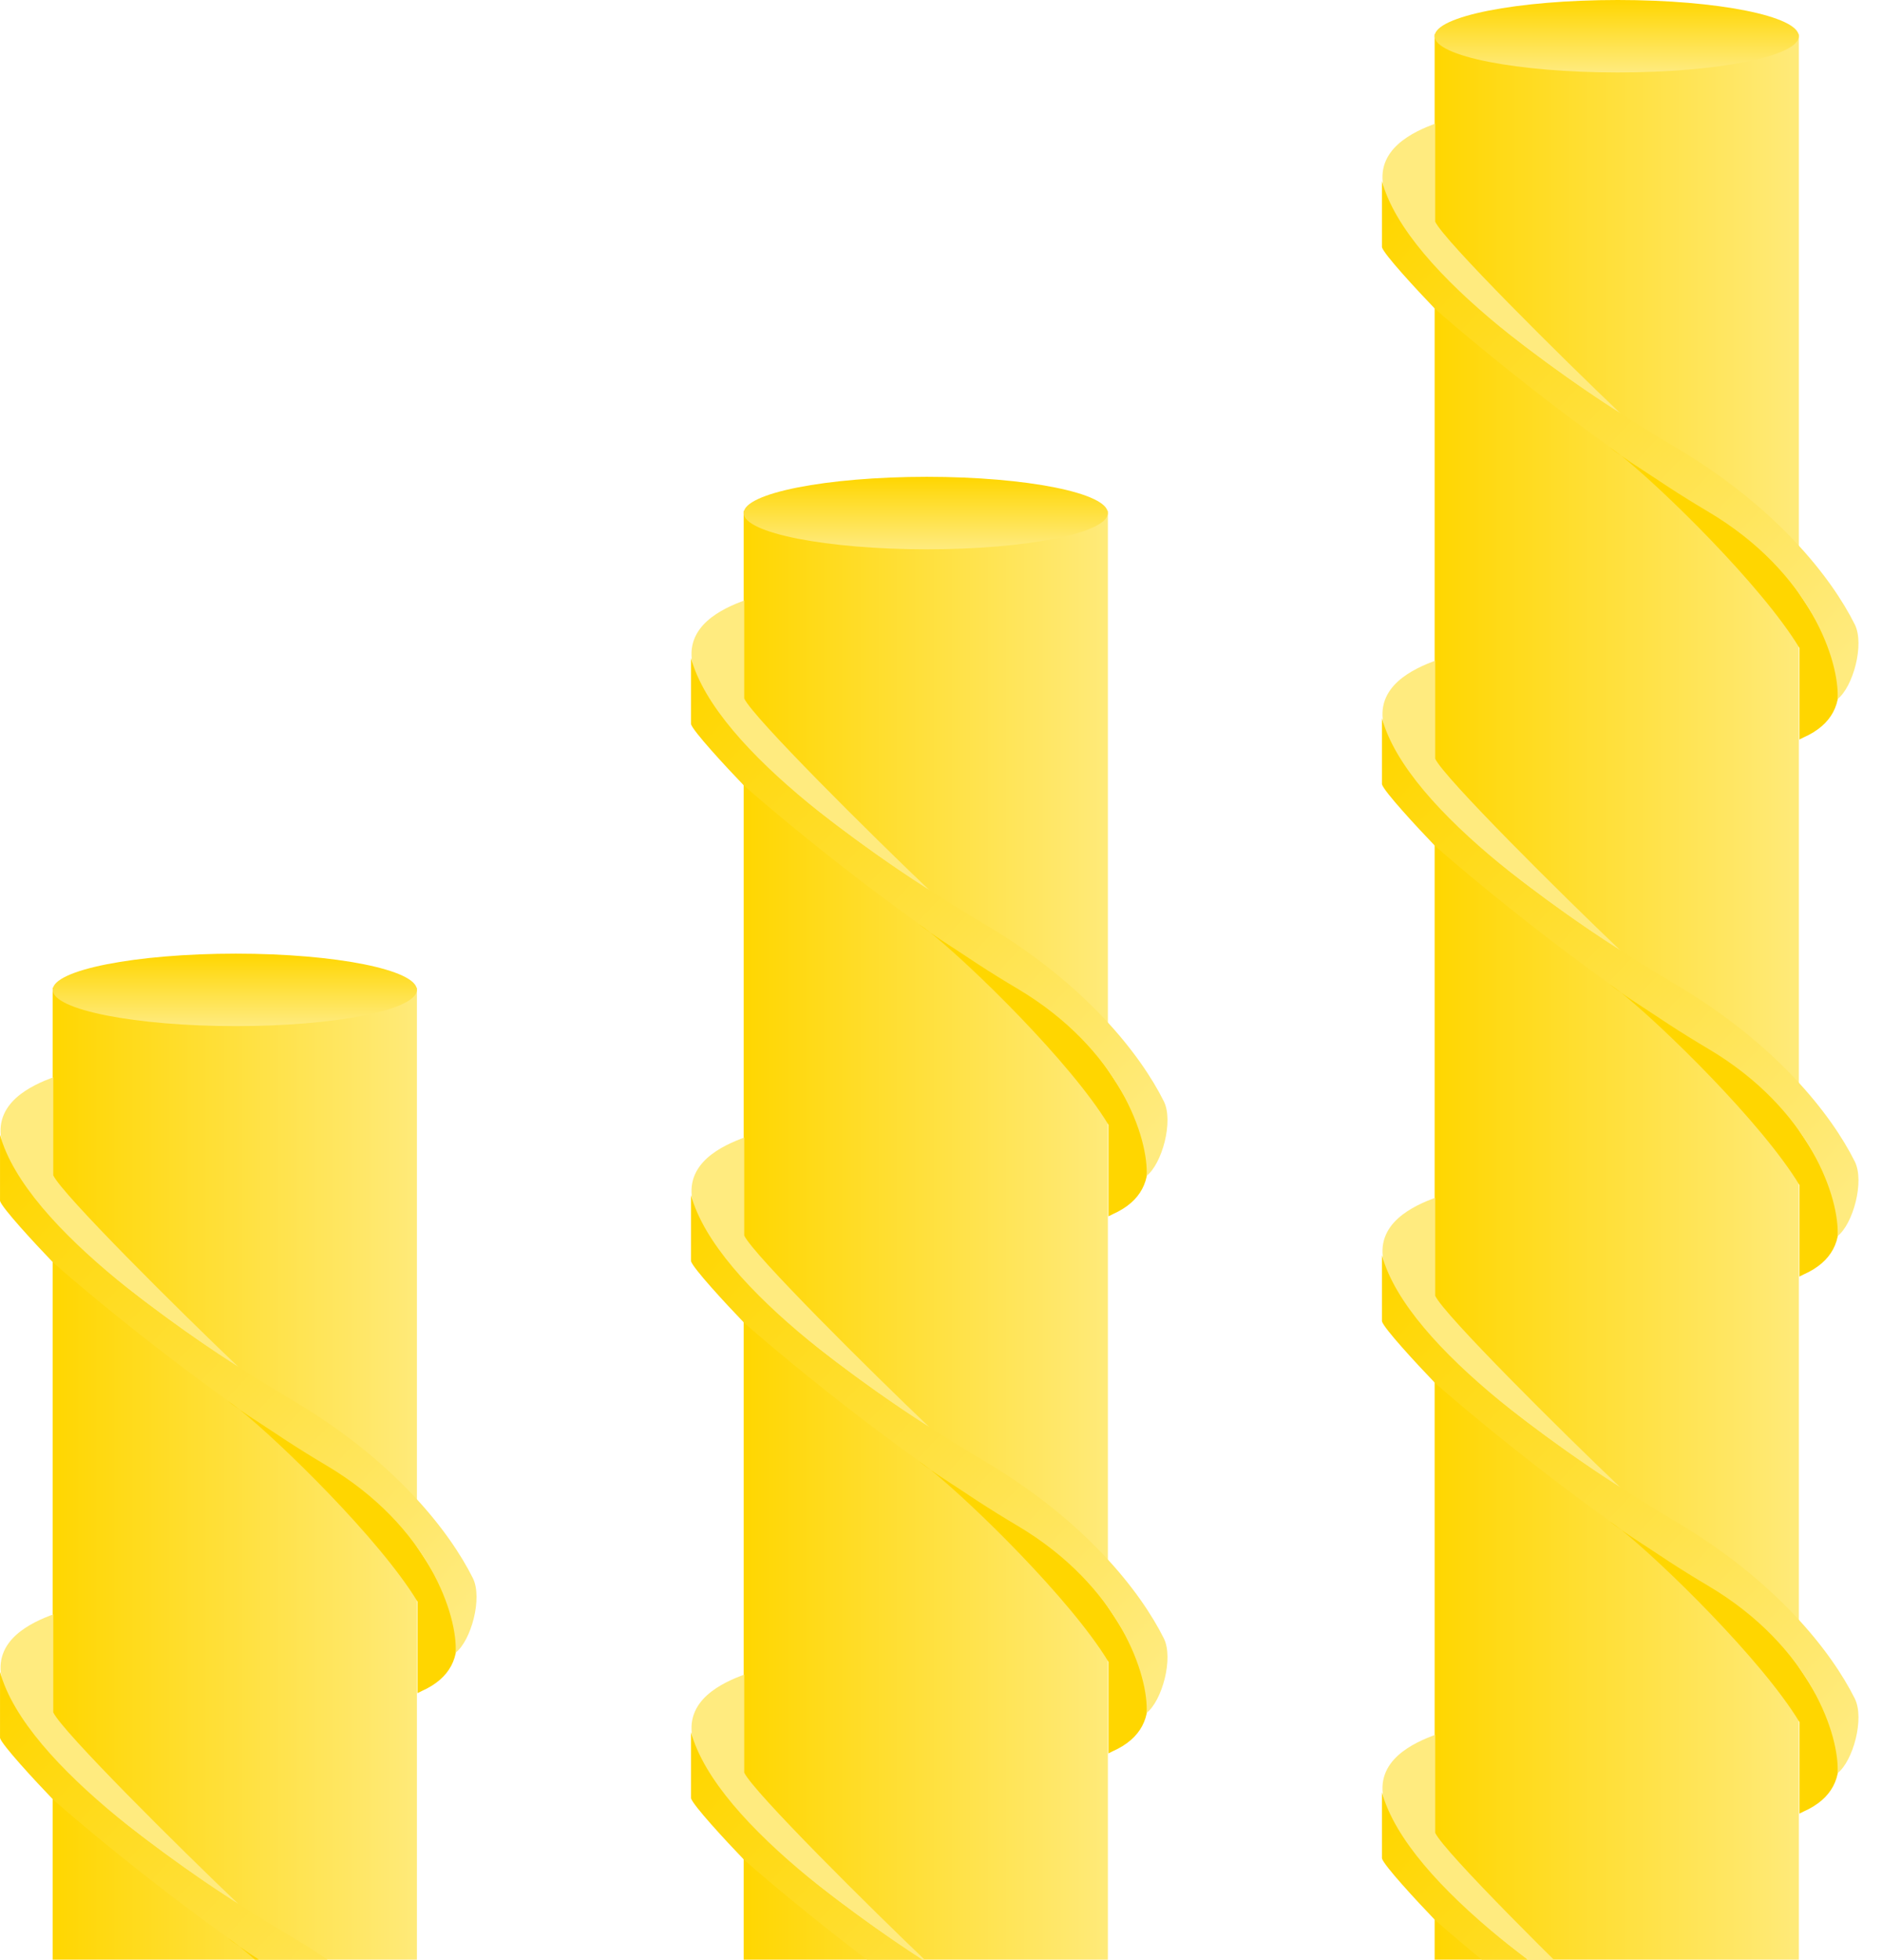 <svg width="320" height="333" viewBox="0 0 320 333" fill="none" xmlns="http://www.w3.org/2000/svg">
<g clip-path="url(#clip0_434_2233)">
<path d="M305.859 5.794L305.859 675.758L243.933 675.758L243.933 5.794L305.859 5.794Z" fill="url(#paint0_linear_434_2233)"/>
<path d="M275.077 12.313C258.077 12.313 243.933 9.557 243.933 6.156C243.933 2.756 258.077 -1.05873e-05 275.077 -6.82047e-06C292.078 -3.05363e-06 305.859 2.756 305.859 6.156C305.859 9.557 292.078 12.313 275.077 12.313Z" fill="url(#paint1_linear_434_2233)"/>
<path d="M306.68 125.302L305.955 125.664L305.955 110.092C299.507 99.452 282.437 82.841 275.703 77.485C275.02 77.01 274.359 76.533 273.725 76.05C274.201 76.337 274.874 76.826 275.703 77.485C284.773 83.788 297.771 89.604 304.507 98.865C313.198 110.816 316.457 120.956 306.68 125.302Z" fill="#FFD600"/>
<path d="M235.336 32.231C233.598 25.277 240.527 22.332 244.028 21.004L244.028 37.663C245.476 40.85 265.636 60.84 275.534 70.256C269.016 66.272 256.703 57.218 251.271 52.511C246.674 48.527 237.075 39.184 235.336 32.231Z" fill="#FFEB7F"/>
<path d="M290.383 86.914C308.056 97.344 312.81 112.626 312.448 118.783C315.056 116.755 317.074 109.514 315.371 106.108C311.388 98.141 302.066 86.179 284.951 76.05C267.206 65.548 239.321 46.716 234.975 30.782L234.975 42.008C235.265 43.167 240.89 49.251 244.029 52.511C252.117 59.633 272.711 76.484 290.383 86.914Z" fill="url(#paint2_linear_434_2233)"/>
<path d="M235.338 306.01C233.6 299.057 240.529 296.111 244.03 294.784L244.03 311.442C245.478 314.629 265.638 334.619 275.536 344.035C269.018 340.051 256.705 330.998 251.273 326.29C246.676 322.306 237.077 312.963 235.338 306.01Z" fill="#FFEB7F"/>
<path d="M290.383 360.694C308.056 371.124 312.81 386.407 312.448 392.563C315.056 390.535 317.074 383.295 315.371 379.888C311.388 371.921 302.066 359.96 284.951 349.83C267.206 339.328 239.321 320.497 234.975 304.562L234.975 315.789C235.265 316.948 240.89 323.032 244.029 326.291C252.117 333.413 272.711 350.265 290.383 360.694Z" fill="url(#paint3_linear_434_2233)"/>
<path d="M306.68 216.562L305.955 216.924L305.955 201.352C299.507 190.712 282.437 174.101 275.703 168.745C275.02 168.27 274.359 167.793 273.725 167.311C274.201 167.597 274.874 168.086 275.703 168.745C284.773 175.048 297.771 180.864 304.507 190.126C313.198 202.076 316.457 212.216 306.68 216.562Z" fill="#FFD600"/>
<path d="M235.337 123.491C233.599 116.538 240.528 113.592 244.029 112.264L244.029 128.923C245.477 132.11 265.637 152.1 275.535 161.516C269.017 157.532 256.704 148.479 251.272 143.771C246.675 139.787 237.076 130.444 235.337 123.491Z" fill="#FFEB7F"/>
<path d="M290.383 178.174C308.056 188.604 312.81 203.886 312.448 210.043C315.056 208.015 317.074 200.774 315.371 197.368C311.388 189.401 302.066 177.439 284.951 167.31C267.206 156.808 239.321 137.976 234.975 122.042L234.975 133.268C235.265 134.427 240.89 140.511 244.029 143.771C252.117 150.893 272.711 167.744 290.383 178.174Z" fill="url(#paint4_linear_434_2233)"/>
<path d="M306.681 307.821L305.956 308.184L305.956 292.611C299.508 281.971 282.438 265.361 275.704 260.005C275.021 259.53 274.36 259.052 273.726 258.57C274.202 258.856 274.875 259.345 275.704 260.005C284.774 266.308 297.772 272.124 304.508 281.385C313.199 293.336 316.458 303.476 306.681 307.821Z" fill="#FFD600"/>
<path d="M235.338 214.751C233.6 207.798 240.529 204.852 244.03 203.525L244.03 220.183C245.478 223.37 265.638 243.36 275.536 252.776C269.018 248.792 256.705 239.739 251.273 235.031C246.676 231.047 237.077 221.704 235.338 214.751Z" fill="#FFEB7F"/>
<path d="M290.383 269.434C308.056 279.864 312.81 295.146 312.448 301.303C315.056 299.275 317.074 292.034 315.371 288.628C311.388 280.661 302.066 268.699 284.951 258.57C267.206 248.068 239.321 229.236 234.975 213.302L234.975 224.528C235.265 225.687 240.89 231.771 244.029 235.031C252.117 242.153 272.711 259.004 290.383 269.434Z" fill="url(#paint5_linear_434_2233)"/>
<path d="M188.372 86.82L188.372 756.784L126.446 756.784L126.446 86.82L188.372 86.82Z" fill="url(#paint6_linear_434_2233)"/>
<path d="M157.59 93.338C140.589 93.338 126.446 90.582 126.446 87.182C126.446 83.782 140.589 81.026 157.59 81.026C174.59 81.026 188.372 83.782 188.372 87.182C188.372 90.582 174.59 93.338 157.59 93.338Z" fill="url(#paint7_linear_434_2233)"/>
<path d="M189.192 206.328L188.468 206.69L188.468 191.118C182.02 180.478 164.95 163.867 158.216 158.511C157.533 158.036 156.872 157.558 156.237 157.076C156.714 157.362 157.387 157.851 158.216 158.511C167.285 164.814 180.284 170.63 187.019 179.891C195.711 191.842 198.97 201.982 189.192 206.328Z" fill="#FFD600"/>
<path d="M117.85 113.256C116.112 106.303 123.041 103.358 126.541 102.03L126.541 118.688C127.99 121.875 148.149 141.865 158.048 151.281C151.529 147.298 139.216 138.244 133.784 133.536C129.188 129.553 119.588 120.209 117.85 113.256Z" fill="#FFEB7F"/>
<path d="M172.896 167.94C190.568 178.369 195.323 193.652 194.961 199.808C197.568 197.78 199.587 190.54 197.884 187.133C193.9 179.166 184.579 167.205 167.464 157.075C149.719 146.573 121.834 127.742 117.488 111.808L117.488 123.034C117.778 124.193 123.403 130.277 126.542 133.536C134.63 140.658 155.223 157.51 172.896 167.94Z" fill="url(#paint8_linear_434_2233)"/>
<path d="M189.192 297.587L188.468 297.95L188.468 282.377C182.02 271.738 164.95 255.127 158.216 249.771C157.533 249.296 156.872 248.818 156.237 248.336C156.714 248.622 157.387 249.111 158.216 249.771C167.285 256.074 180.284 261.89 187.019 271.151C195.711 283.102 198.97 293.242 189.192 297.587Z" fill="#FFD600"/>
<path d="M117.851 204.516C116.113 197.563 123.042 194.618 126.542 193.29L126.542 209.948C127.991 213.135 148.15 233.126 158.049 242.541C151.53 238.558 139.217 229.504 133.785 224.796C129.189 220.813 119.589 211.469 117.851 204.516Z" fill="#FFEB7F"/>
<path d="M172.896 259.2C190.568 269.629 195.323 284.912 194.961 291.068C197.568 289.04 199.587 281.8 197.884 278.393C193.9 270.426 184.579 258.465 167.464 248.335C149.719 237.833 121.834 219.002 117.488 203.067L117.488 214.294C117.778 215.453 123.403 221.537 126.542 224.796C134.63 231.918 155.223 248.77 172.896 259.2Z" fill="url(#paint9_linear_434_2233)"/>
<path d="M117.851 295.776C116.113 288.823 123.042 285.878 126.542 284.55L126.542 301.209C127.991 304.395 148.15 324.386 158.049 333.801C151.53 329.818 139.217 320.764 133.785 316.056C129.189 312.073 119.589 302.73 117.851 295.776Z" fill="#FFEB7F"/>
<path d="M172.896 350.46C190.568 360.889 195.323 376.172 194.961 382.328C197.568 380.3 199.587 373.06 197.884 369.653C193.9 361.686 184.579 349.725 167.464 339.595C149.719 329.093 121.834 310.262 117.488 294.327L117.488 305.554C117.778 306.713 123.403 312.797 126.542 316.056C134.63 323.178 155.223 340.03 172.896 350.46Z" fill="url(#paint10_linear_434_2233)"/>
<path d="M70.887 167.845L70.887 837.81L8.96 837.81L8.96 167.845L70.887 167.845Z" fill="url(#paint11_linear_434_2233)"/>
<path d="M40.105 174.364C23.104 174.364 8.96 171.608 8.96 168.208C8.96 164.808 23.104 162.051 40.105 162.051C57.105 162.051 70.887 164.808 70.887 168.208C70.887 171.608 57.105 174.364 40.105 174.364Z" fill="url(#paint12_linear_434_2233)"/>
<path d="M71.707 287.353L70.983 287.715L70.983 272.143C64.534 261.503 47.465 244.893 40.731 239.537C40.047 239.062 39.386 238.584 38.752 238.102C39.229 238.388 39.901 238.877 40.731 239.537C49.8 245.839 62.799 251.656 69.534 260.917C78.225 272.868 81.485 283.008 71.707 287.353Z" fill="#FFD600"/>
<path d="M0.364 194.282C-1.375 187.329 5.554 184.383 9.055 183.055L9.055 199.714C10.504 202.901 30.663 222.891 40.562 232.307C34.043 228.323 21.73 219.27 16.298 214.562C11.701 210.578 2.102 201.235 0.364 194.282Z" fill="#FFEB7F"/>
<path d="M55.411 248.965C73.083 259.395 77.838 274.678 77.475 280.834C80.083 278.806 82.102 271.566 80.398 268.159C76.415 260.192 67.094 248.231 49.978 238.101C32.233 227.599 4.348 208.768 0.003 192.833L0.003 204.06C0.292 205.219 5.918 211.303 9.056 214.562C17.144 221.684 37.738 238.536 55.411 248.965Z" fill="url(#paint13_linear_434_2233)"/>
<path d="M71.707 378.613L70.983 378.975L70.983 363.403C64.534 352.763 47.465 336.152 40.731 330.796C40.047 330.322 39.386 329.844 38.752 329.362C39.229 329.648 39.901 330.137 40.731 330.796C49.8 337.099 62.799 342.916 69.534 352.177C78.225 364.127 81.485 374.267 71.707 378.613Z" fill="#FFD600"/>
<path d="M0.365 285.542C-1.374 278.589 5.555 275.644 9.056 274.316L9.056 290.974C10.505 294.161 30.664 314.151 40.562 323.567C34.044 319.584 21.731 310.53 16.299 305.822C11.703 301.839 2.103 292.495 0.365 285.542Z" fill="#FFEB7F"/>
<path d="M55.411 340.225C73.083 350.655 77.838 365.938 77.475 372.094C80.083 370.066 82.102 362.826 80.398 359.419C76.415 351.452 67.094 339.491 49.978 329.361C32.233 318.859 4.348 300.028 0.003 284.093L0.003 295.32C0.292 296.479 5.918 302.563 9.056 305.822C17.144 312.944 37.738 329.796 55.411 340.225Z" fill="url(#paint14_linear_434_2233)"/>
</g>
<defs>
<linearGradient id="paint0_linear_434_2233" x1="308.756" y1="340.776" x2="243.571" y2="340.776" gradientUnits="userSpaceOnUse">
<stop stop-color="#FFEB7F"/>
<stop offset="1" stop-color="#FFD600"/>
</linearGradient>
<linearGradient id="paint1_linear_434_2233" x1="275.077" y1="-6.82047e-06" x2="275.077" y2="12.313" gradientUnits="userSpaceOnUse">
<stop stop-color="#FFD600"/>
<stop offset="1" stop-color="#FFEB7F"/>
</linearGradient>
<linearGradient id="paint2_linear_434_2233" x1="315.733" y1="111.54" x2="235.338" y2="35.49" gradientUnits="userSpaceOnUse">
<stop stop-color="#FFEB7F"/>
<stop offset="1" stop-color="#FFD600"/>
</linearGradient>
<linearGradient id="paint3_linear_434_2233" x1="315.733" y1="385.32" x2="235.338" y2="309.27" gradientUnits="userSpaceOnUse">
<stop stop-color="#FFEB7F"/>
<stop offset="1" stop-color="#FFD600"/>
</linearGradient>
<linearGradient id="paint4_linear_434_2233" x1="315.733" y1="202.8" x2="235.338" y2="126.75" gradientUnits="userSpaceOnUse">
<stop stop-color="#FFEB7F"/>
<stop offset="1" stop-color="#FFD600"/>
</linearGradient>
<linearGradient id="paint5_linear_434_2233" x1="315.733" y1="294.06" x2="235.338" y2="218.01" gradientUnits="userSpaceOnUse">
<stop stop-color="#FFEB7F"/>
<stop offset="1" stop-color="#FFD600"/>
</linearGradient>
<linearGradient id="paint6_linear_434_2233" x1="191.269" y1="421.802" x2="126.083" y2="421.802" gradientUnits="userSpaceOnUse">
<stop stop-color="#FFEB7F"/>
<stop offset="1" stop-color="#FFD600"/>
</linearGradient>
<linearGradient id="paint7_linear_434_2233" x1="157.59" y1="81.026" x2="157.59" y2="93.338" gradientUnits="userSpaceOnUse">
<stop stop-color="#FFD600"/>
<stop offset="1" stop-color="#FFEB7F"/>
</linearGradient>
<linearGradient id="paint8_linear_434_2233" x1="198.246" y1="192.565" x2="117.85" y2="116.515" gradientUnits="userSpaceOnUse">
<stop stop-color="#FFEB7F"/>
<stop offset="1" stop-color="#FFD600"/>
</linearGradient>
<linearGradient id="paint9_linear_434_2233" x1="198.246" y1="283.825" x2="117.85" y2="207.775" gradientUnits="userSpaceOnUse">
<stop stop-color="#FFEB7F"/>
<stop offset="1" stop-color="#FFD600"/>
</linearGradient>
<linearGradient id="paint10_linear_434_2233" x1="198.246" y1="375.085" x2="117.85" y2="299.035" gradientUnits="userSpaceOnUse">
<stop stop-color="#FFEB7F"/>
<stop offset="1" stop-color="#FFD600"/>
</linearGradient>
<linearGradient id="paint11_linear_434_2233" x1="73.784" y1="502.827" x2="8.598" y2="502.827" gradientUnits="userSpaceOnUse">
<stop stop-color="#FFEB7F"/>
<stop offset="1" stop-color="#FFD600"/>
</linearGradient>
<linearGradient id="paint12_linear_434_2233" x1="40.105" y1="162.051" x2="40.105" y2="174.364" gradientUnits="userSpaceOnUse">
<stop stop-color="#FFD600"/>
<stop offset="1" stop-color="#FFEB7F"/>
</linearGradient>
<linearGradient id="paint13_linear_434_2233" x1="80.761" y1="273.591" x2="0.365" y2="197.541" gradientUnits="userSpaceOnUse">
<stop stop-color="#FFEB7F"/>
<stop offset="1" stop-color="#FFD600"/>
</linearGradient>
<linearGradient id="paint14_linear_434_2233" x1="80.761" y1="364.851" x2="0.365" y2="288.801" gradientUnits="userSpaceOnUse">
<stop stop-color="#FFEB7F"/>
<stop offset="1" stop-color="#FFD600"/>
</linearGradient>
<clipPath id="clip0_434_2233">
<rect width="320" height="333" fill="white"/>
</clipPath>
</defs>
</svg>
